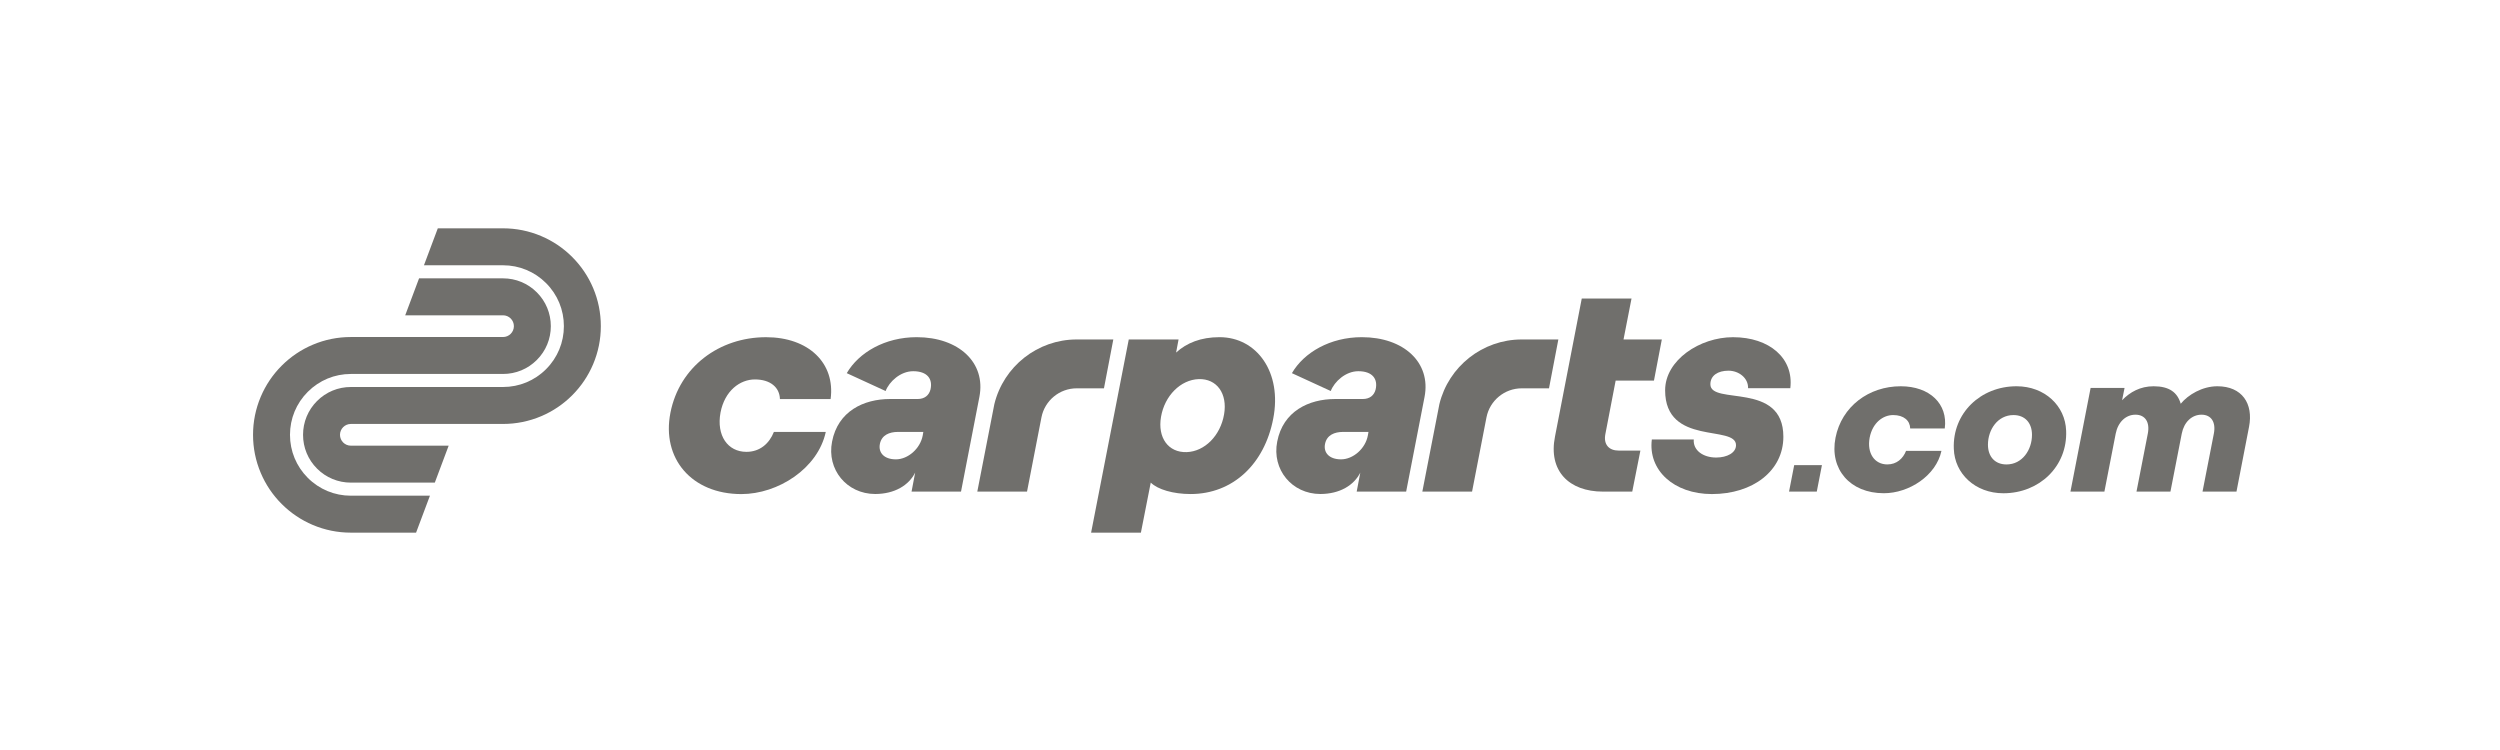 <?xml version="1.0" encoding="utf-8"?>
<svg xmlns="http://www.w3.org/2000/svg" width="200" height="60" viewBox="0 0 200 60" fill="none">
<path d="M24.625 38.23C23.705 37.309 23.199 36.087 23.199 34.787C23.199 33.486 23.705 32.263 24.625 31.344C25.546 30.424 26.768 29.917 28.068 29.917H40.242C41.264 29.917 42.224 29.52 42.946 28.797C43.669 28.075 44.066 27.114 44.066 26.093C44.066 25.072 43.669 24.11 42.946 23.388C42.224 22.666 41.263 22.268 40.242 22.268H33.525L32.417 25.224H40.242C40.721 25.224 41.111 25.613 41.111 26.093C41.111 26.572 40.721 26.962 40.242 26.962H28.068C27.014 26.962 25.988 27.169 25.021 27.578C24.088 27.973 23.253 28.537 22.536 29.254C21.818 29.972 21.254 30.809 20.86 31.74C20.451 32.707 20.243 33.732 20.243 34.787C20.243 35.841 20.451 36.867 20.86 37.833C21.254 38.766 21.818 39.602 22.536 40.319C23.253 41.036 24.09 41.6 25.021 41.995C25.988 42.404 27.014 42.612 28.068 42.612H33.286L34.395 39.656H28.068C26.768 39.656 25.546 39.15 24.625 38.23Z" fill="#706F6C"/>
<path d="M47.452 23.044C47.057 22.111 46.493 21.276 45.776 20.559C45.059 19.841 44.222 19.277 43.29 18.883C42.322 18.474 41.296 18.266 40.242 18.266H35.024L33.916 21.222H40.242C41.542 21.222 42.766 21.728 43.685 22.648C44.605 23.569 45.111 24.791 45.111 26.091C45.111 27.392 44.605 28.615 43.685 29.534C42.765 30.454 41.542 30.96 40.242 30.96H28.069C27.046 30.96 26.086 31.358 25.364 32.08C24.642 32.803 24.244 33.764 24.244 34.785C24.244 35.808 24.642 36.768 25.364 37.49C26.086 38.212 27.048 38.61 28.069 38.61H34.785L35.893 35.654H28.069C27.589 35.654 27.199 35.264 27.199 34.785C27.199 34.306 27.589 33.916 28.069 33.916H40.242C41.296 33.916 42.322 33.708 43.289 33.299C44.222 32.905 45.057 32.341 45.775 31.623C46.492 30.906 47.056 30.069 47.45 29.138C47.859 28.171 48.067 27.145 48.067 26.091C48.067 25.037 47.861 24.011 47.452 23.044Z" fill="#706F6C"/>
<path d="M89.065 27.157H86.135C83.004 27.157 80.285 29.313 79.548 32.33L78.184 39.33H82.162L83.316 33.39C83.578 32.044 84.763 31.066 86.135 31.066H88.317L89.065 27.157Z" fill="#706F6C"/>
<path d="M53.636 33.009C54.36 29.34 57.545 26.976 61.285 26.976C64.688 26.976 66.835 29.051 66.449 31.924H62.394C62.37 31.007 61.646 30.355 60.391 30.355C59.208 30.355 57.977 31.248 57.64 33.01C57.303 34.844 58.219 36.148 59.715 36.148C60.801 36.148 61.549 35.472 61.911 34.555H66.062C65.434 37.475 62.249 39.527 59.306 39.527C55.325 39.523 52.912 36.675 53.636 33.009Z" fill="#706F6C"/>
<path d="M73.336 26.974C70.802 26.974 68.703 28.197 67.741 29.853L70.849 31.282C71.139 30.524 72.042 29.697 73.053 29.697C74.189 29.697 74.632 30.318 74.44 31.155C74.32 31.633 73.962 31.921 73.411 31.921H71.2C69.091 31.921 67.032 32.901 66.566 35.328C66.124 37.557 67.738 39.516 70.013 39.52C71.577 39.517 72.708 38.819 73.213 37.808L72.924 39.329H76.881L78.352 31.751C78.886 29.002 76.691 26.974 73.336 26.974ZM73.819 34.83C73.625 35.894 72.636 36.748 71.671 36.748C70.706 36.748 70.248 36.194 70.393 35.501C70.539 34.807 71.141 34.553 71.841 34.553H73.866L73.819 34.83Z" fill="#706F6C"/>
<path d="M97.563 26.974C96.066 26.974 94.934 27.433 94.088 28.205L94.285 27.157H90.301L87.288 42.612H91.272L92.06 38.606C92.614 39.161 93.87 39.523 95.245 39.523C98.624 39.523 101.158 37.135 101.858 33.491C102.583 29.799 100.555 26.974 97.563 26.974ZM97.926 33.152C97.637 34.841 96.381 36.121 94.934 36.169C93.462 36.217 92.593 35.01 92.882 33.346C93.171 31.657 94.451 30.377 95.898 30.329C97.346 30.282 98.215 31.488 97.926 33.152Z" fill="#706F6C"/>
<path d="M124.668 27.157H121.738C118.607 27.157 115.887 29.313 115.151 32.33L113.787 39.33H117.765L118.918 33.39C119.18 32.044 120.365 31.066 121.738 31.066H123.92L124.668 27.157Z" fill="#706F6C"/>
<path d="M108.947 26.974C106.414 26.974 104.314 28.197 103.353 29.853L106.46 31.282C106.751 30.524 107.653 29.697 108.665 29.697C109.8 29.697 110.243 30.318 110.051 31.155C109.931 31.633 109.574 31.921 109.022 31.921H106.811C104.703 31.921 102.643 32.901 102.177 35.328C101.736 37.557 103.349 39.516 105.624 39.52C107.188 39.517 108.319 38.819 108.824 37.808L108.535 39.329H112.492L113.964 31.751C114.497 29.002 112.302 26.974 108.947 26.974ZM109.43 34.83C109.237 35.894 108.248 36.748 107.283 36.748C106.318 36.748 105.859 36.194 106.005 35.501C106.15 34.807 106.752 34.553 107.452 34.553H109.478L109.43 34.83Z" fill="#706F6C"/>
<path d="M132.147 35.156H135.502C135.43 36.025 136.25 36.603 137.288 36.603C138.181 36.603 138.881 36.217 138.881 35.614C138.881 33.95 133.21 35.71 133.21 31.223C133.21 28.808 135.985 26.976 138.64 26.976C141.56 26.976 143.514 28.665 143.225 31.055H139.846C139.87 30.234 139.098 29.655 138.277 29.655C137.432 29.655 136.83 30.042 136.83 30.742C136.83 32.454 142.669 30.476 142.669 34.94C142.669 37.667 140.231 39.525 136.95 39.525C133.91 39.523 131.834 37.618 132.147 35.156Z" fill="#706F6C"/>
<path d="M129.252 30.449H132.317L132.946 27.157H129.882L130.522 23.882H126.541L124.402 34.913C123.848 37.664 125.512 39.329 128.24 39.329H130.58L131.232 36.047H129.494C128.722 36.047 128.263 35.565 128.431 34.719L129.252 30.449Z" fill="#706F6C"/>
<path d="M145.754 37.213L145.342 39.33H143.123L143.535 37.213H145.754Z" fill="#706F6C"/>
<path d="M146.841 35.017C147.334 32.515 149.507 30.901 152.058 30.901C154.38 30.901 155.845 32.317 155.581 34.276H152.816C152.8 33.649 152.306 33.205 151.45 33.205C150.643 33.205 149.804 33.814 149.572 35.015C149.342 36.266 149.967 37.154 150.988 37.154C151.729 37.154 152.239 36.693 152.486 36.068H155.317C154.889 38.06 152.716 39.458 150.708 39.458C147.992 39.46 146.347 37.519 146.841 35.017Z" fill="#706F6C"/>
<path d="M156.305 35.905C156.189 33.058 158.444 30.901 161.324 30.901C163.58 30.901 165.225 32.465 165.291 34.458C165.406 37.304 163.152 39.461 160.271 39.461C158.017 39.46 156.37 37.897 156.305 35.905ZM162.559 34.785C162.559 33.814 161.982 33.205 161.078 33.205C159.811 33.205 159.036 34.375 159.036 35.576C159.036 36.547 159.613 37.156 160.517 37.156C161.786 37.156 162.559 35.986 162.559 34.785Z" fill="#706F6C"/>
<path d="M167.249 31.034H169.965L169.767 32.021C170.393 31.363 171.232 30.901 172.285 30.901C173.552 30.901 174.194 31.395 174.458 32.301C175.05 31.577 176.186 30.901 177.388 30.901C179.362 30.901 180.284 32.285 179.923 34.145L178.918 39.33H176.202L177.108 34.689C177.288 33.767 176.894 33.175 176.121 33.175C175.347 33.175 174.721 33.767 174.541 34.689L173.635 39.33H170.919L171.825 34.689C172.005 33.767 171.611 33.175 170.837 33.175C170.064 33.175 169.438 33.767 169.257 34.689L168.352 39.33H165.636L167.249 31.034Z" fill="#706F6C"/>
</svg>